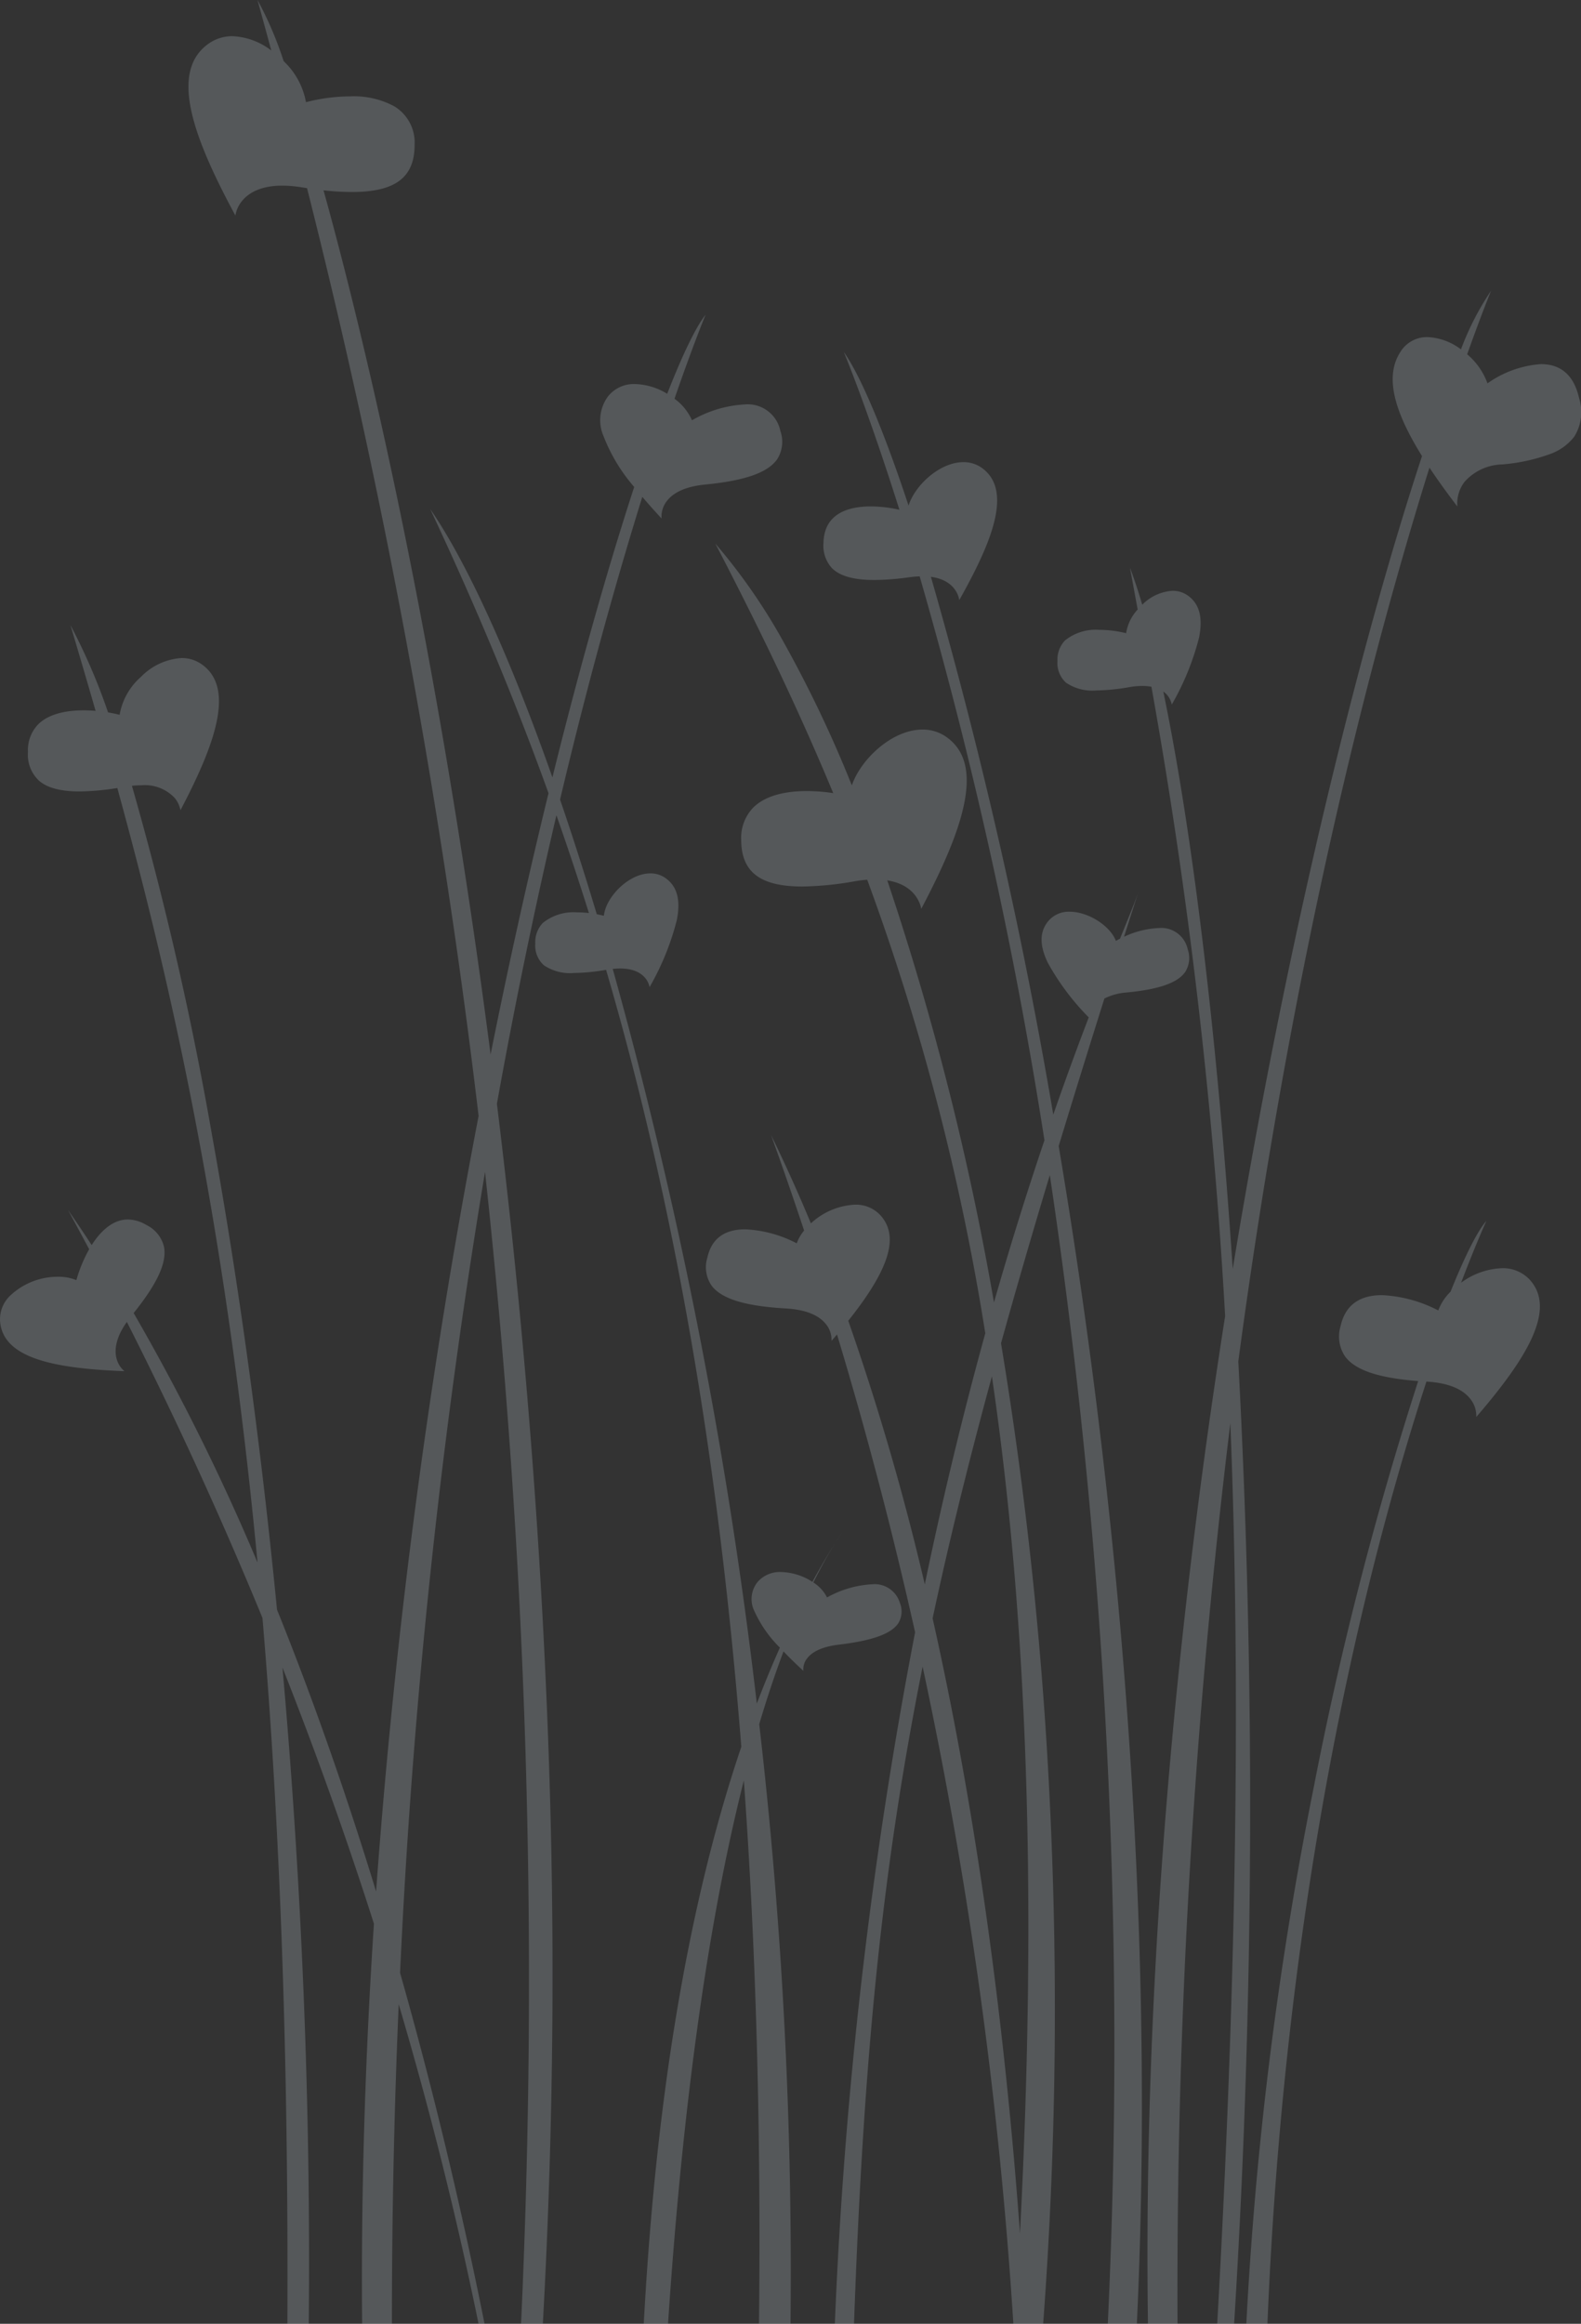 <svg xmlns="http://www.w3.org/2000/svg" width="194.684" height="286.002" viewBox="0 0 194.684 286.002">
  <rect x="0" y="0" width="194.684" height="286.002" fill="#333333" stroke="none"/>
  <path id="bouquet-fleurs" d="M-11863.332,257h-.74c-2.663-13.049-5.97-26.281-9.831-39.33-.56,12.951-.842,26.184-.836,39.33h-3.666c-.147-15.813.342-32.378,1.452-49.236-3.37-10.552-7.159-21.163-11.265-31.538,2.411,27.042,3.5,54.219,3.238,80.774h-2.631c.141-32.38-.862-60.794-3.067-86.867-5.055-12.292-10.675-24.552-16.7-36.437-1.518,2.139-1.517,3.676-1.248,4.589a3.031,3.031,0,0,0,.952,1.476s0,0,0,0c-4.881-.187-8.276-.651-10.687-1.459-2.856-.957-4.364-2.422-4.61-4.478a4.006,4.006,0,0,1,1.062-3.2,8.5,8.5,0,0,1,6.065-2.484,5.7,5.7,0,0,1,2.25.415,17.267,17.267,0,0,1,1.575-3.8c-.844-1.586-1.723-3.217-2.61-4.845.972,1.4,1.953,2.853,2.92,4.331.912-1.438,2.428-3.152,4.454-3.152a4.543,4.543,0,0,1,2.284.68,4.017,4.017,0,0,1,2.173,2.71c.355,1.924-.834,4.506-3.744,8.126a271.792,271.792,0,0,1,15.256,30.714c-4.135-43.814-11.4-73.962-17.265-95.333a30.634,30.634,0,0,1-4.652.421c-2.286,0-3.9-.416-4.936-1.272a4.353,4.353,0,0,1-1.416-3.579,4.562,4.562,0,0,1,1.239-3.389c1.428-1.439,3.834-1.741,5.6-1.741.482,0,.983.021,1.488.063-.885-3.074-1.868-6.427-3.095-10.55a74.315,74.315,0,0,1,4.632,10.742c.506.084,1,.187,1.423.295a7.984,7.984,0,0,1,2.61-4.652,7.655,7.655,0,0,1,5.021-2.334,4.245,4.245,0,0,1,2.571.839c1.845,1.36,2.424,3.607,1.771,6.869-.553,2.766-1.979,6.27-4.485,11.026a.023.023,0,0,1,0-.009,3.3,3.3,0,0,0-.727-1.526,5.031,5.031,0,0,0-4.093-1.537c-.358,0-.747.02-1.154.06a413.936,413.936,0,0,1,9.866,43.008c3.31,18.312,6,37.959,8,58.393,4.342,10.748,8.446,22.417,12.2,34.681a823.435,823.435,0,0,1,12.624-95.45,900.689,900.689,0,0,0-21.126-114.186l-.345-.054-.293-.046a15.368,15.368,0,0,0-2.415-.211c-2.787,0-4.209,1-4.911,1.84a3.782,3.782,0,0,0-.86,1.84c-3.028-5.6-4.757-9.712-5.442-12.95-.812-3.828-.158-6.479,2-8.1a5.041,5.041,0,0,1,3.089-1.022,8.415,8.415,0,0,1,4.772,1.759c-.555-2.062-1.143-4.211-1.7-6.225a44.508,44.508,0,0,1,3.225,7.539,9.166,9.166,0,0,1,2.748,5.049,22.1,22.1,0,0,1,5.44-.716,10.509,10.509,0,0,1,5.405,1.206,5.207,5.207,0,0,1,2.531,4.773c0,4.006-2.382,5.792-7.723,5.792a32.823,32.823,0,0,1-3.491-.207c3.817,13.711,13.461,51.524,20.572,106.351,2.2-10.981,4.6-21.8,7.134-32.151-4.118-11.42-8.883-22.86-14.567-34.972,4.5,6.519,9.847,18.249,15.046,33.027,3.29-13.294,6.773-25.654,10.071-35.745a21.242,21.242,0,0,1-3.786-6.279,4.92,4.92,0,0,1,.568-4.875,4.056,4.056,0,0,1,3.32-1.513,7.958,7.958,0,0,1,3.961,1.2c1.9-4.857,3.531-8.222,4.724-9.729,0,.01-1.471,3.535-3.825,10.336a6.5,6.5,0,0,1,2.153,2.655,14.465,14.465,0,0,1,6.475-1.952,4.1,4.1,0,0,1,4.412,3.278,4,4,0,0,1-.394,3.464c-1.148,1.647-3.962,2.637-8.854,3.116-2.267.22-3.854.9-4.721,2.012a3.1,3.1,0,0,0-.663,2.16s0,0,0,.006c-.862-.928-1.659-1.823-2.37-2.661-3.589,11.526-7,24.06-10.128,37.255,1.524,4.452,3.045,9.2,4.52,14.113.295.055.59.12.875.192.223-2.279,3.04-5.221,5.727-5.221a3.185,3.185,0,0,1,1.925.626c1.382,1.01,1.816,2.686,1.329,5.124a32.687,32.687,0,0,1-3.359,8.258c0-.023-.28-2.3-3.615-2.3a8.1,8.1,0,0,0-.917.054,590.6,590.6,0,0,1,17.743,90.419c.878-2.313,1.833-4.63,2.839-6.887a15.068,15.068,0,0,1-3.146-4.508,3.341,3.341,0,0,1,.415-3.588,3.616,3.616,0,0,1,2.887-1.209,7.393,7.393,0,0,1,3.85,1.209c.88-1.615,1.822-3.227,2.8-4.791-.918,1.5-1.823,3.134-2.688,4.863a4.7,4.7,0,0,1,1.69,1.846,12.732,12.732,0,0,1,5.5-1.618,3.248,3.248,0,0,1,3.477,2.316,2.776,2.776,0,0,1-.189,2.454c-.854,1.318-3.185,2.162-7.332,2.658-1.939.232-3.263.812-3.934,1.726a2.086,2.086,0,0,0-.433,1.5c-.93-.855-1.73-1.639-2.451-2.393-1.046,2.779-2.052,5.792-2.989,8.956a586.024,586.024,0,0,1,3.85,73.782h-3.88c.265-23.7-.362-46.2-1.864-66.865-4.4,17.41-7.54,39.906-9.335,66.865h-2.989c1.51-28.029,5.552-51.916,12.012-71-2.821-35.652-8.269-66.931-16.652-95.624a24.78,24.78,0,0,1-3.954.388,5.751,5.751,0,0,1-3.7-.947,3.243,3.243,0,0,1-1.064-2.68,3.414,3.414,0,0,1,.926-2.532,6.026,6.026,0,0,1,4.192-1.305,14.039,14.039,0,0,1,1.485.084c-1.254-4.006-2.6-8.055-4-12.035-2.687,11.479-5.153,23.426-7.329,35.511,2.987,24.235,5.024,48.482,6.057,72.068a775.835,775.835,0,0,1-.4,78.07h-2.682a916.561,916.561,0,0,0-4.439-141.751,833.712,833.712,0,0,0-10.462,98.569c3.958,13.94,7.456,28.469,10.4,43.182Zm85.327,0h-3.634c-.294-20.311.472-41.791,2.274-63.846,1.6-19.628,4.035-39.874,7.229-60.174a645.5,645.5,0,0,0-9.076-77.457,6.17,6.17,0,0,0-1.119-.1,9.486,9.486,0,0,0-1.605.147,25.021,25.021,0,0,1-4.081.409,5.762,5.762,0,0,1-3.7-.947,3.243,3.243,0,0,1-1.064-2.68,3.4,3.4,0,0,1,.926-2.529,6.026,6.026,0,0,1,4.192-1.305,14.037,14.037,0,0,1,3.335.415,5.537,5.537,0,0,1,1.42-2.917c-.261-1.425-.605-3.3-.953-5.161.5,1.311,1.014,2.851,1.516,4.574a5.736,5.736,0,0,1,3.741-1.717,3.19,3.19,0,0,1,1.928.626c1.382,1.012,1.816,2.69,1.329,5.128a32.712,32.712,0,0,1-3.362,8.255,2.53,2.53,0,0,0-1.041-1.606c3.623,17.47,6.658,42.705,8.55,71.057,3.27-19.89,7.188-39.415,11.642-58.033,3.789-15.838,7.823-30.363,11.666-42.006-3.662-5.881-4.512-9.948-2.674-12.8a3.831,3.831,0,0,1,3.347-1.844,7.338,7.338,0,0,1,4.123,1.51,34.486,34.486,0,0,1,3.708-7.218c0,.007-1.133,2.738-2.943,7.825a8.4,8.4,0,0,1,2.5,3.579,12.923,12.923,0,0,1,6.577-2.37c2.5,0,4.081,1.41,4.706,4.192a5.67,5.67,0,0,1-.61,4.752,6.563,6.563,0,0,1-3.083,2.165,22.4,22.4,0,0,1-5.779,1.236,6.415,6.415,0,0,0-4.619,2.123,4.385,4.385,0,0,0-.9,3.058c-1.355-1.776-2.479-3.341-3.437-4.785-7.027,22.454-16.816,59.764-23.538,110a1029.157,1029.157,0,0,1-.515,118.441h-2.081c2.377-42.319,2.905-78.577,1.615-110.844A877.558,877.558,0,0,0-11778,257Zm-5.014,0h-3.566a725.265,725.265,0,0,0-7.14-141.381c-2.258,7.5-4.224,14.277-6.009,20.709a488.893,488.893,0,0,1,6.033,56.974,520.908,520.908,0,0,1-.843,63.7h-3.669a552.831,552.831,0,0,0-11.175-80.885c-4.876,24.443-7.245,47.121-8.448,80.885h-2.36a572.369,572.369,0,0,1,9.882-85.111c-2.771-12.383-6.007-24.716-9.617-36.656l-.1.124-.579.676a3.018,3.018,0,0,0-.749-2.141c-.92-1.1-2.562-1.72-4.881-1.853-5-.286-7.9-1.177-9.13-2.806a4,4,0,0,1-.523-3.458c.511-2.307,2.078-3.476,4.658-3.476a15.2,15.2,0,0,1,6.346,1.723,5.258,5.258,0,0,1,.908-1.573c-1.307-3.936-2.678-7.9-4.075-11.768,1.694,3.46,3.346,7.122,4.911,10.884a8.573,8.573,0,0,1,5.425-2.3,4.1,4.1,0,0,1,3.212,1.389c2.243,2.607,1,6.584-4.035,12.9a315.849,315.849,0,0,1,9.422,32.446c2.176-10.492,4.684-20.888,7.449-30.9a294.76,294.76,0,0,0-14.538-55.828c-.494.036-1.026.1-1.581.2a39.476,39.476,0,0,1-6.4.635c-5.182,0-7.506-1.757-7.536-5.7a5.37,5.37,0,0,1,1.462-3.994c1.682-1.7,4.518-2.054,6.6-2.054a21.672,21.672,0,0,1,3.27.256c-3.967-9.548-8.58-19.309-14.52-30.717a72.149,72.149,0,0,1,8.511,12.309,151.733,151.733,0,0,1,8.3,17.452c1.116-3.249,4.969-6.869,8.709-6.869a5.026,5.026,0,0,1,3.035.986c2.178,1.6,2.865,4.239,2.1,8.075-.649,3.263-2.333,7.4-5.3,13.01-.045-.3-.53-2.93-4.18-3.51a350.951,350.951,0,0,1,13.139,51.946c1.952-6.834,4.045-13.548,6.216-19.957a562.01,562.01,0,0,0-15.367-69.406,11.975,11.975,0,0,0-1.314.117,32.34,32.34,0,0,1-4.258.331c-2.557,0-4.275-.486-5.254-1.486a4.107,4.107,0,0,1-1.014-3.125c.093-3.674,3.216-4.445,5.819-4.445a16.5,16.5,0,0,1,3.527.409c-3.944-12.489-6.824-19.363-6.851-19.424,2.088,2.959,4.919,9.675,7.976,18.91.8-2.523,3.86-5.344,6.764-5.344a3.842,3.842,0,0,1,2.441.842c1.622,1.287,2.078,3.34,1.4,6.276-.576,2.48-1.963,5.615-4.363,9.867,0-.025-.228-2.442-3.488-2.869a606.748,606.748,0,0,1,15.069,66.188c1.389-4,2.858-8.029,4.366-11.966a30.35,30.35,0,0,1-5.04-6.724c-1.021-2.113-1.022-3.768,0-5.058a3.3,3.3,0,0,1,2.7-1.224c2.259,0,4.969,1.711,5.685,3.591.173-.1.34-.187.5-.265l.346-.848c1-2.447,1.624-4,1.916-4.893-.357,1.113-.956,2.97-1.763,5.5a11.116,11.116,0,0,1,4.268-1.074,3.324,3.324,0,0,1,3.579,2.628,3.213,3.213,0,0,1-.316,2.782c-.931,1.334-3.218,2.135-7.2,2.52a7.294,7.294,0,0,0-2.746.74c-2.037,6.461-3.879,12.4-5.63,18.158,5.86,34.775,12.288,88.151,9.627,144.951Zm-17.838-116.6h0c-2.945,10.829-5.335,20.57-7.3,29.782,2.691,11.969,5,24.872,6.857,38.35,1.657,12.01,2.971,24.582,3.9,37.366,2.118-40.725.988-75.233-3.456-105.5Zm33.93,116.6h-2.6a456.311,456.311,0,0,1,8.363-66.333,428.613,428.613,0,0,1,12.8-49.69c-4.891-.379-7.75-1.342-9-3.028a4.4,4.4,0,0,1-.553-3.747c.559-2.52,2.271-3.8,5.088-3.8a16.618,16.618,0,0,1,6.936,1.883,6.4,6.4,0,0,1,1.513-2.307c1.8-4.468,3.323-7.475,4.4-8.7a.008.008,0,0,1,0,.007l0,.01c-.222.487-1.41,3.14-3.1,7.578a9.01,9.01,0,0,1,5.034-1.786,4.485,4.485,0,0,1,3.5,1.507c1.494,1.726,1.555,4.036.186,7.064-1.161,2.571-3.339,5.668-6.854,9.744a3.328,3.328,0,0,0-.812-2.328c-1-1.2-2.795-1.886-5.323-2.033C-11755.089,164.879-11764.767,204.341-11766.927,257Zm-53.025-96.409h0l0,0c.232-.37.436-.686.621-.967-.211.33-.4.63-.617.969Z" transform="translate(11922.999 29)" fill="#e1eef8" opacity="0.198"/>
</svg>
